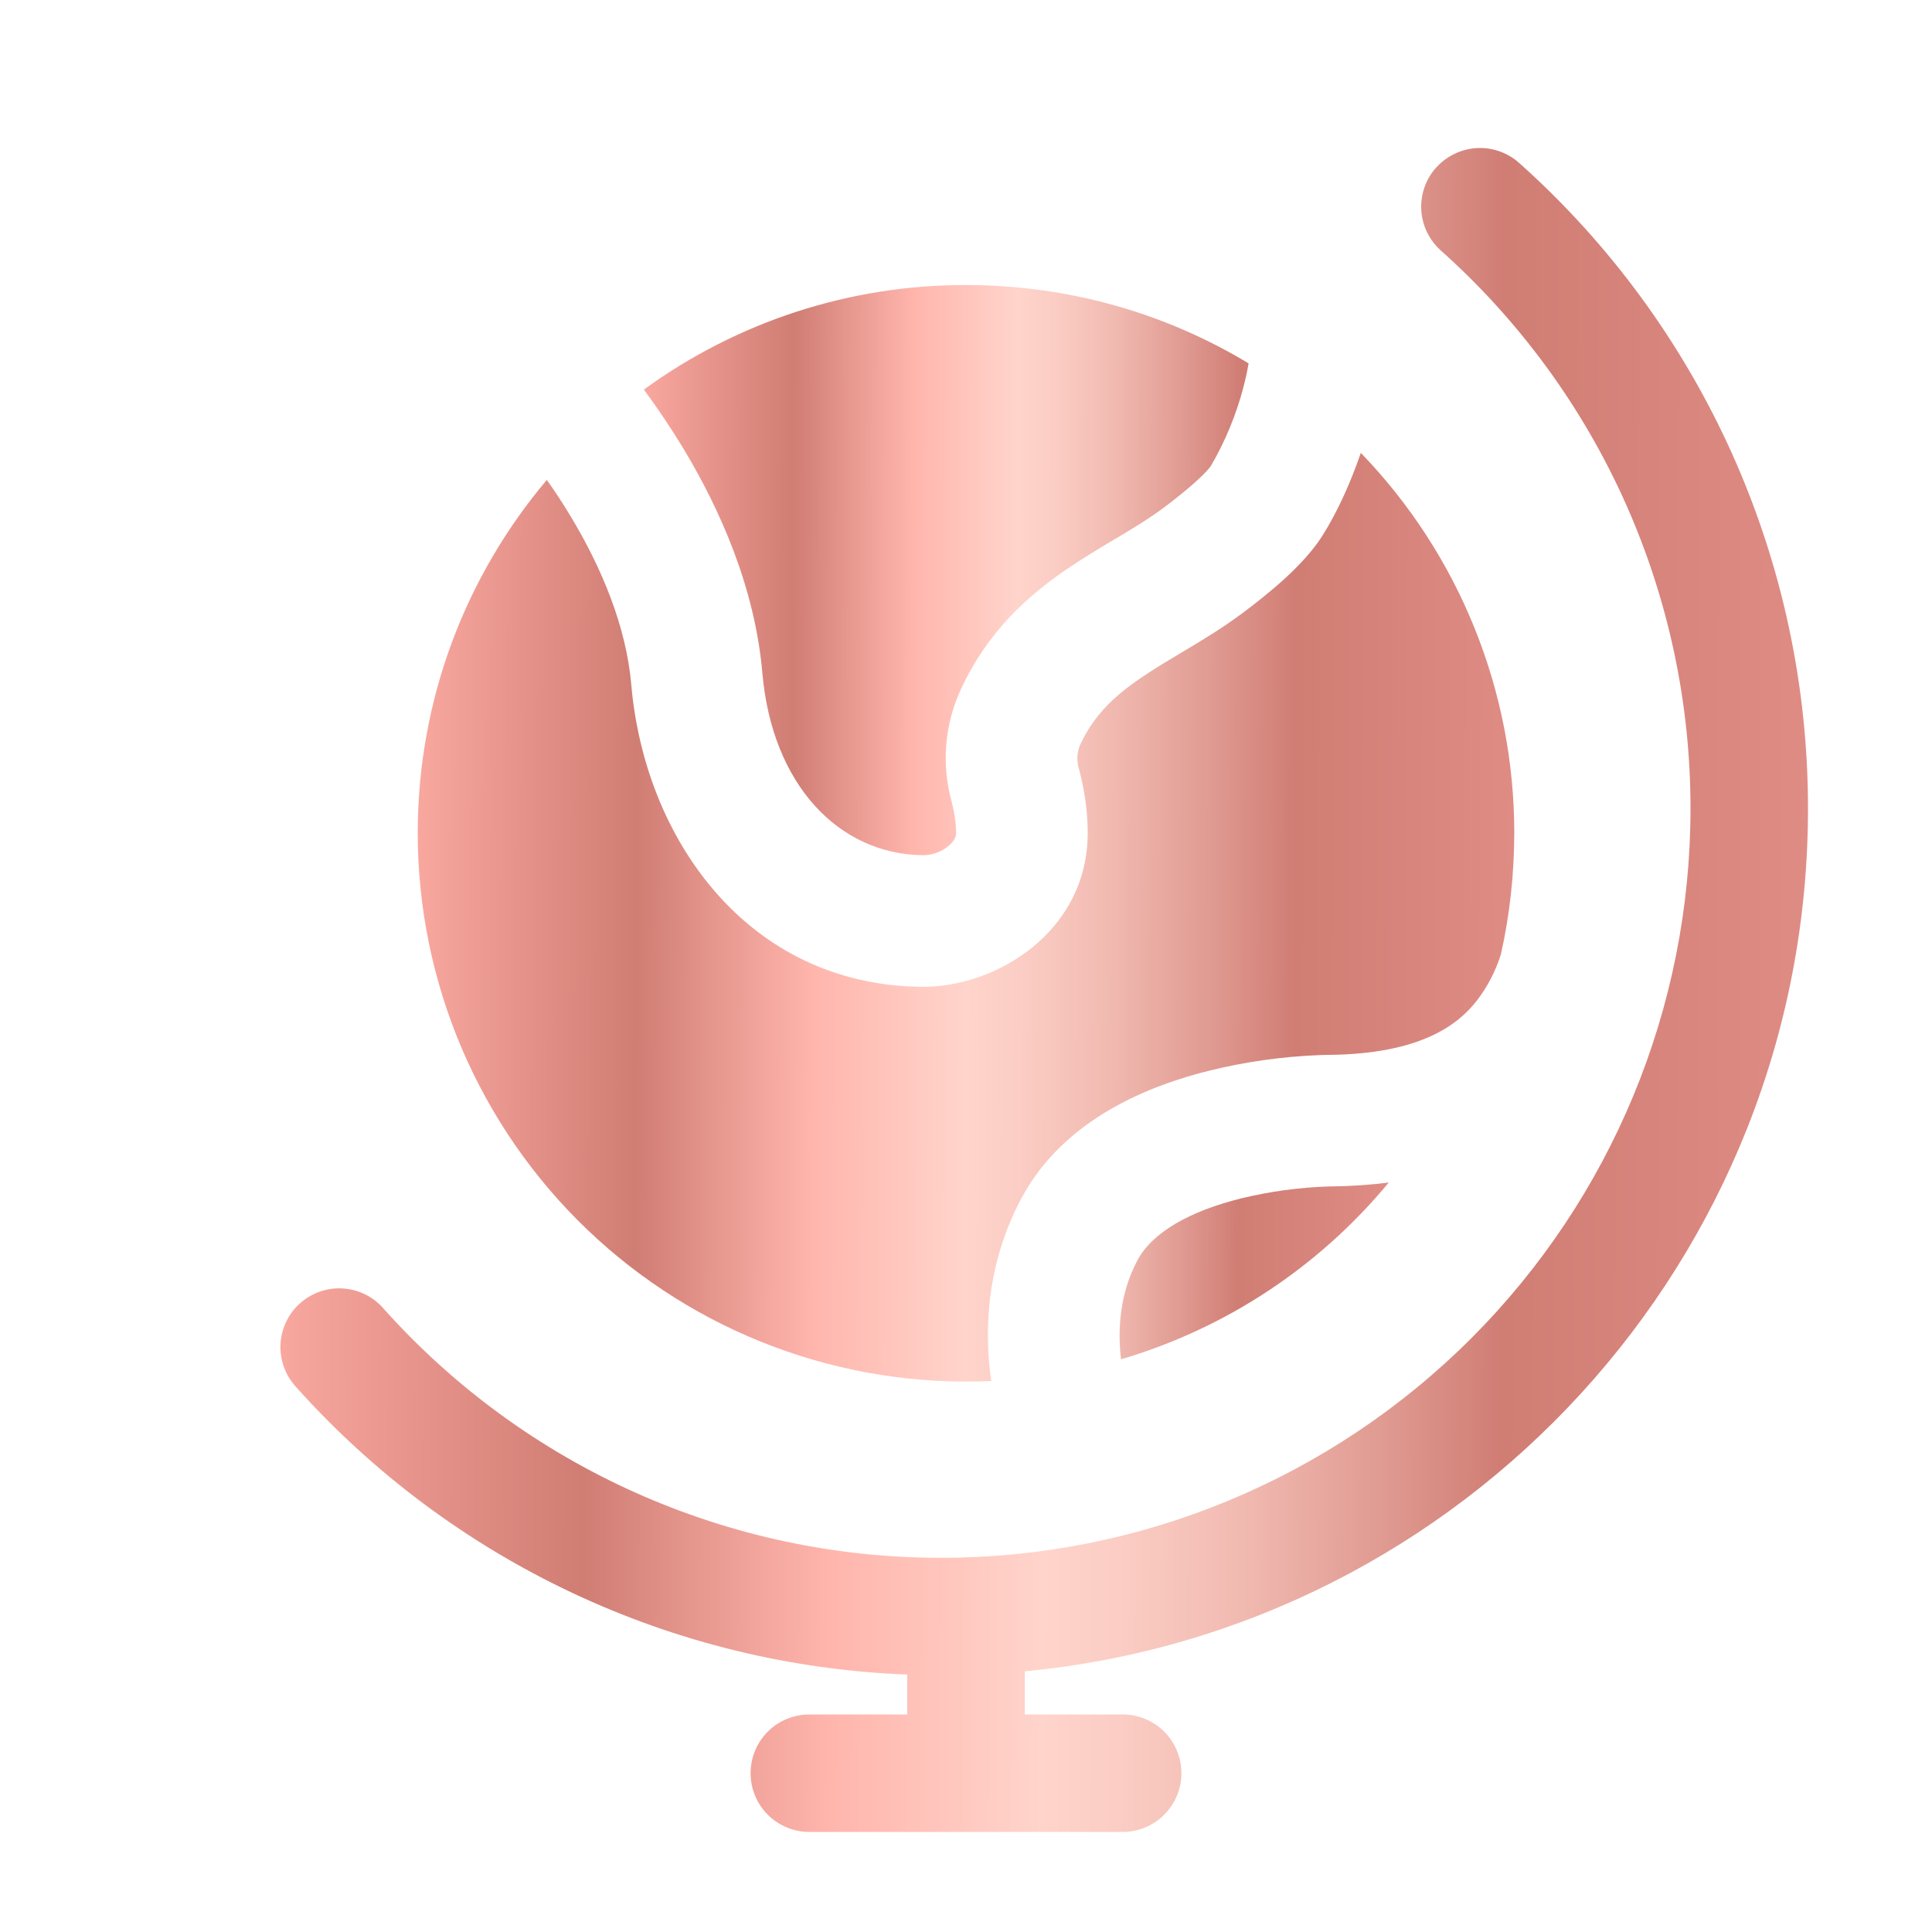 <svg xmlns="http://www.w3.org/2000/svg" fill="none" viewBox="0 0 37 37" height="37" width="37">
<path fill="url(#paint0_linear_105_639)" d="M13.081 8.579C12.847 8.195 12.597 7.822 12.331 7.461C14.123 6.156 16.283 5.455 18.5 5.459C20.48 5.459 22.333 6.006 23.912 6.959C23.89 7.093 23.857 7.244 23.813 7.413C23.676 7.94 23.467 8.445 23.194 8.916C23.12 9.032 22.819 9.326 22.274 9.732C22.031 9.912 21.763 10.079 21.44 10.272L21.329 10.336C21.049 10.505 20.726 10.697 20.416 10.909C19.684 11.411 18.922 12.088 18.409 13.185C18.089 13.868 18.025 14.643 18.229 15.369C18.281 15.572 18.31 15.774 18.311 15.954C18.311 16.009 18.289 16.098 18.166 16.201C18.027 16.315 17.854 16.378 17.675 16.378C16.06 16.36 14.785 15.023 14.6 12.888C14.459 11.265 13.796 9.764 13.081 8.579ZM25.478 22.722C25.874 22.717 26.247 22.692 26.596 22.647C25.262 24.261 23.477 25.44 21.469 26.032C21.4 25.461 21.445 24.773 21.782 24.138C22.07 23.595 22.799 23.189 23.783 22.947C24.328 22.816 24.886 22.74 25.447 22.722H25.478Z"></path>
<path fill="url(#paint1_linear_105_639)" d="M8 15.959C8 13.379 8.93 11.018 10.472 9.191C10.626 9.406 10.777 9.636 10.924 9.881C11.527 10.877 11.993 12.005 12.089 13.106C12.344 16.061 14.31 18.861 17.646 18.899C19.088 18.914 20.835 17.831 20.831 15.947C20.831 15.516 20.762 15.096 20.663 14.724C20.614 14.569 20.624 14.4 20.692 14.252C20.947 13.706 21.325 13.341 21.84 12.989C22.081 12.824 22.329 12.674 22.617 12.503L22.733 12.434C23.057 12.24 23.424 12.017 23.78 11.753C24.297 11.367 24.965 10.826 25.32 10.268C25.601 9.827 25.86 9.261 26.061 8.673C27.95 10.628 29.003 13.241 29 15.959C28.998 16.758 28.912 17.533 28.742 18.284C28.642 18.599 28.488 18.894 28.288 19.157C27.932 19.617 27.22 20.184 25.453 20.202H25.398L25.255 20.207C24.555 20.235 23.861 20.333 23.181 20.499C22.043 20.778 20.375 21.414 19.556 22.958C18.911 24.174 18.836 25.425 18.983 26.448C17.565 26.513 16.149 26.289 14.819 25.791C13.49 25.294 12.276 24.531 11.249 23.551C10.223 22.571 9.406 21.392 8.847 20.087C8.289 18.783 8.001 17.378 8 15.959Z"></path>
<path fill="url(#paint2_linear_105_639)" d="M27.506 3.208C27.705 2.987 27.984 2.853 28.281 2.836C28.579 2.819 28.871 2.922 29.093 3.12C30.835 4.675 32.228 6.581 33.182 8.713C34.135 10.845 34.627 13.154 34.625 15.489C34.625 24.116 28.041 31.206 19.625 32.008V32.834H21.5C21.798 32.834 22.084 32.952 22.296 33.163C22.506 33.374 22.625 33.66 22.625 33.959C22.625 34.257 22.506 34.543 22.296 34.754C22.084 34.965 21.798 35.084 21.5 35.084H15.5C15.202 35.084 14.915 34.965 14.704 34.754C14.493 34.543 14.375 34.257 14.375 33.959C14.375 33.66 14.493 33.374 14.704 33.163C14.915 32.952 15.202 32.834 15.5 32.834H17.375V32.07C15.152 31.984 12.969 31.452 10.957 30.504C8.944 29.556 7.143 28.212 5.661 26.553C5.562 26.443 5.485 26.314 5.436 26.175C5.386 26.035 5.364 25.887 5.372 25.739C5.38 25.591 5.417 25.446 5.481 25.312C5.545 25.178 5.635 25.058 5.746 24.96C5.856 24.861 5.985 24.785 6.125 24.736C6.265 24.687 6.413 24.666 6.561 24.675C6.709 24.684 6.854 24.722 6.988 24.786C7.121 24.851 7.24 24.942 7.338 25.053C8.683 26.559 10.33 27.763 12.173 28.587C14.016 29.411 16.012 29.836 18.03 29.834C21.835 29.834 25.483 28.322 28.174 25.632C30.864 22.942 32.375 19.293 32.375 15.489C32.377 13.47 31.952 11.474 31.128 9.631C30.304 7.789 29.099 6.141 27.593 4.797C27.483 4.698 27.393 4.579 27.329 4.446C27.265 4.313 27.227 4.168 27.219 4.02C27.211 3.873 27.232 3.725 27.281 3.585C27.33 3.446 27.406 3.317 27.505 3.207" clip-rule="evenodd" fill-rule="evenodd"></path>
<defs>
<linearGradient gradientUnits="userSpaceOnUse" y2="25.719" x2="12.279" y1="25.755" x1="26.596" id="paint0_linear_105_639">
<stop stop-color="#DF8C85"></stop>
<stop stop-color="#D07D74" offset="0.2"></stop>
<stop stop-color="#E09B92" offset="0.28"></stop>
<stop stop-color="#F1BAB1" offset="0.37"></stop>
<stop stop-color="#FBCDC4" offset="0.45"></stop>
<stop stop-color="#FFD4CB" offset="0.5"></stop>
<stop stop-color="#FFB5AC" offset="0.64"></stop>
<stop stop-color="#D07D74" offset="0.8"></stop>
<stop stop-color="#F9A89F" offset="1"></stop>
</linearGradient>
<linearGradient gradientUnits="userSpaceOnUse" y2="26.129" x2="7.925" y1="26.219" x1="29" id="paint1_linear_105_639">
<stop stop-color="#DF8C85"></stop>
<stop stop-color="#D07D74" offset="0.2"></stop>
<stop stop-color="#E09B92" offset="0.28"></stop>
<stop stop-color="#F1BAB1" offset="0.37"></stop>
<stop stop-color="#FBCDC4" offset="0.45"></stop>
<stop stop-color="#FFD4CB" offset="0.5"></stop>
<stop stop-color="#FFB5AC" offset="0.64"></stop>
<stop stop-color="#D07D74" offset="0.8"></stop>
<stop stop-color="#F9A89F" offset="1"></stop>
</linearGradient>
<linearGradient gradientUnits="userSpaceOnUse" y2="34.552" x2="5.265" y1="34.648" x1="34.625" id="paint2_linear_105_639">
<stop stop-color="#DF8C85"></stop>
<stop stop-color="#D07D74" offset="0.2"></stop>
<stop stop-color="#E09B92" offset="0.28"></stop>
<stop stop-color="#F1BAB1" offset="0.37"></stop>
<stop stop-color="#FBCDC4" offset="0.45"></stop>
<stop stop-color="#FFD4CB" offset="0.5"></stop>
<stop stop-color="#FFB5AC" offset="0.64"></stop>
<stop stop-color="#D07D74" offset="0.8"></stop>
<stop stop-color="#F9A89F" offset="1"></stop>
</linearGradient>
</defs>
</svg>
